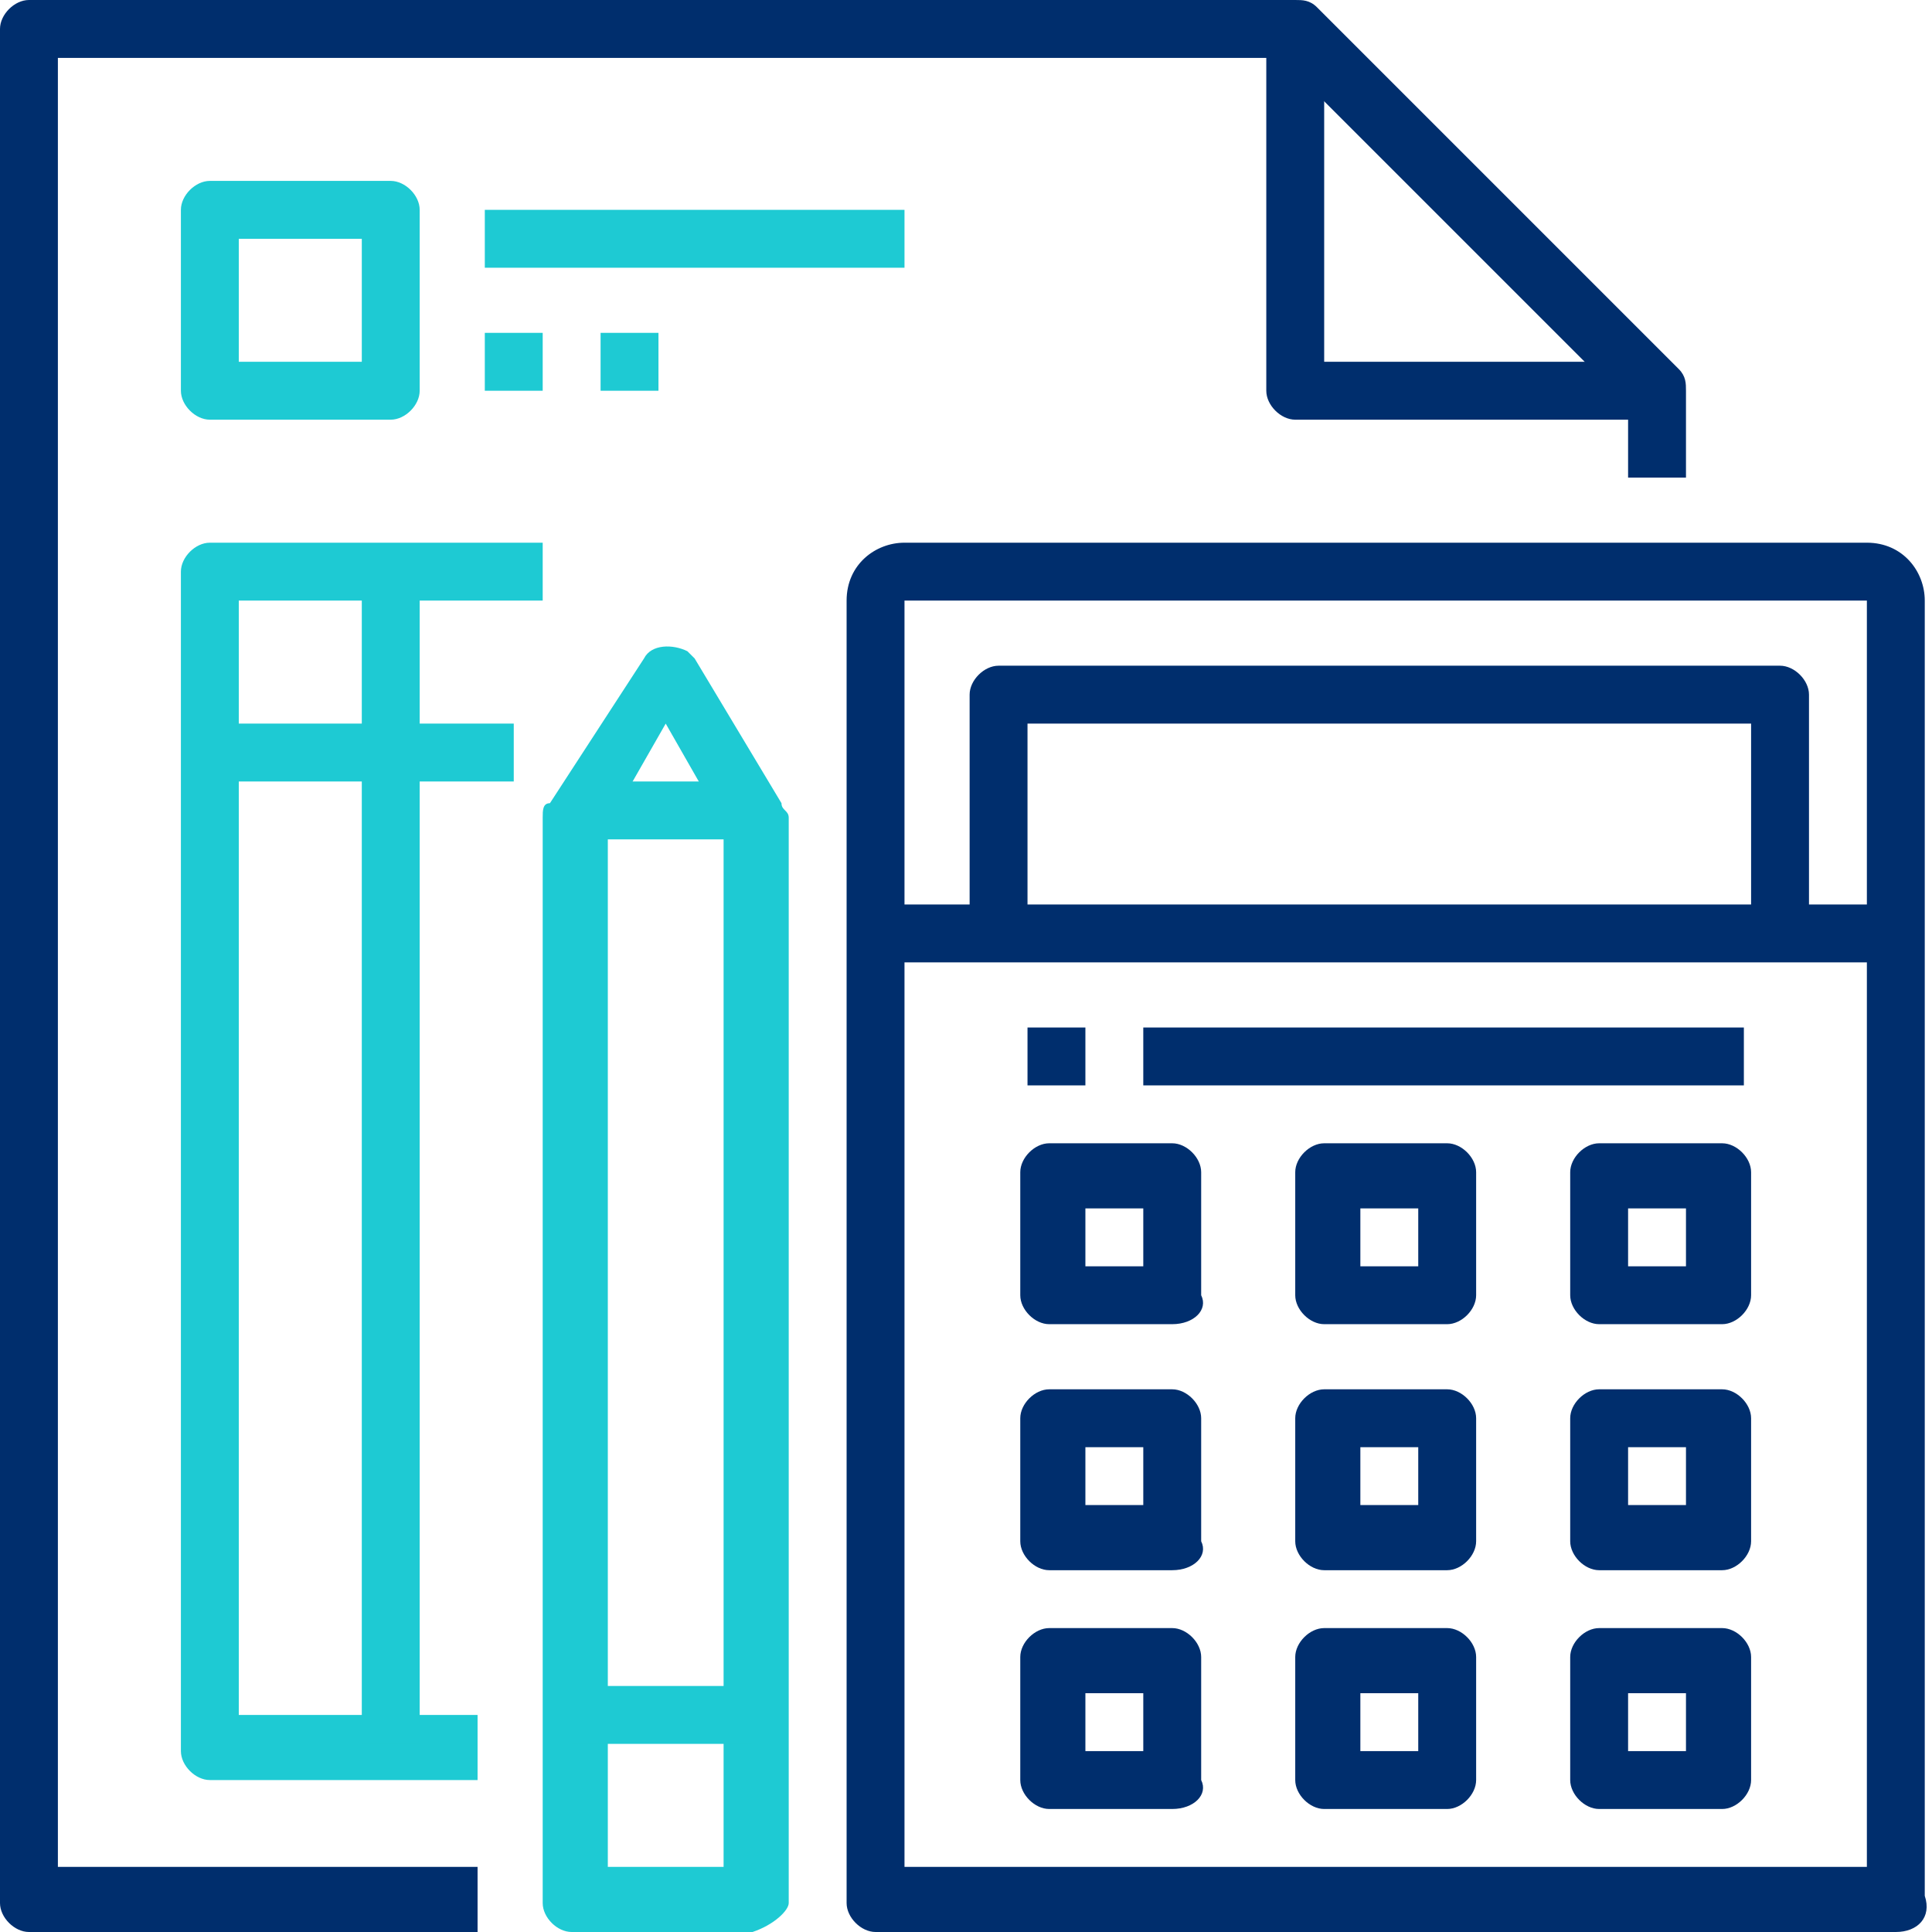<?xml version="1.0" encoding="UTF-8"?> <!-- Generator: Adobe Illustrator 25.4.1, SVG Export Plug-In . SVG Version: 6.00 Build 0) --> <svg xmlns="http://www.w3.org/2000/svg" xmlns:xlink="http://www.w3.org/1999/xlink" version="1.1" id="Layer_1" x="0px" y="0px" viewBox="0 0 26.7 26.7" style="enable-background:new 0 0 26.7 26.7;" xml:space="preserve"> <style type="text/css"> .st0{fill:#002E6D;} .st1{fill:#1ECAD3;} </style> <g id="Layer_2_00000099654117116271960770000003343838157655920559_"> <g id="Layer_1-2"> <path class="st0" d="M6.7,26.7H0.4c-0.2,0-0.4-0.2-0.4-0.4c0,0,0,0,0,0V0.4C0,0.2,0.2,0,0.4,0h17.5c0.1,0,0.2,0,0.3,0.1l5,5 c0.1,0.1,0.1,0.2,0.1,0.3v1.2h-0.8V5.6l-4.8-4.8H0.8v25h5.8V26.7z"></path> <path class="st0" d="M22.9,5.8h-5c-0.2,0-0.4-0.2-0.4-0.4c0,0,0,0,0,0v-5h0.8V5h4.6V5.8z"></path> <path class="st1" d="M5.4,5.8H2.9c-0.2,0-0.4-0.2-0.4-0.4c0,0,0,0,0,0V2.9c0-0.2,0.2-0.4,0.4-0.4c0,0,0,0,0,0h2.5 c0.2,0,0.4,0.2,0.4,0.4c0,0,0,0,0,0v2.5C5.8,5.6,5.6,5.8,5.4,5.8z M3.3,5H5V3.3H3.3V5z"></path> <rect x="6.7" y="2.9" class="st1" width="5.8" height="0.8"></rect> <rect x="6.7" y="4.6" class="st1" width="0.8" height="0.8"></rect> <rect x="8.3" y="4.6" class="st1" width="0.8" height="0.8"></rect> <path class="st0" d="M26.2,26.7H12.1c-0.2,0-0.4-0.2-0.4-0.4c0,0,0,0,0,0V8.3c0-0.5,0.4-0.8,0.8-0.8h13.3c0.5,0,0.8,0.4,0.8,0.8 v17.9C26.7,26.5,26.5,26.7,26.2,26.7L26.2,26.7z M12.5,25.8h13.3V8.3H12.5V25.8z"></path> <rect x="12.1" y="12.5" class="st0" width="14.2" height="0.8"></rect> <path class="st0" d="M25,12.9h-0.8V10h-10v2.9h-0.8V9.6c0-0.2,0.2-0.4,0.4-0.4c0,0,0,0,0,0h10.8c0.2,0,0.4,0.2,0.4,0.4 c0,0,0,0,0,0V12.9z"></path> <path class="st0" d="M20,18.3h-1.7c-0.2,0-0.4-0.2-0.4-0.4v-1.7c0-0.2,0.2-0.4,0.4-0.4c0,0,0,0,0,0H20c0.2,0,0.4,0.2,0.4,0.4l0,0 v1.7C20.4,18.1,20.2,18.3,20,18.3C20,18.3,20,18.3,20,18.3z M18.8,17.5h0.8v-0.8h-0.8V17.5z"></path> <path class="st0" d="M16.2,18.3h-1.7c-0.2,0-0.4-0.2-0.4-0.4v-1.7c0-0.2,0.2-0.4,0.4-0.4c0,0,0,0,0,0h1.7c0.2,0,0.4,0.2,0.4,0.4 l0,0v1.7C16.7,18.1,16.5,18.3,16.2,18.3C16.3,18.3,16.3,18.3,16.2,18.3z M15,17.5h0.8v-0.8H15V17.5z"></path> <path class="st0" d="M23.8,18.3h-1.7c-0.2,0-0.4-0.2-0.4-0.4v-1.7c0-0.2,0.2-0.4,0.4-0.4c0,0,0,0,0,0h1.7c0.2,0,0.4,0.2,0.4,0.4 l0,0v1.7C24.2,18.1,24,18.3,23.8,18.3C23.8,18.3,23.8,18.3,23.8,18.3z M22.5,17.5h0.8v-0.8h-0.8V17.5z"></path> <path class="st0" d="M20,21.7h-1.7c-0.2,0-0.4-0.2-0.4-0.4c0,0,0,0,0,0v-1.7c0-0.2,0.2-0.4,0.4-0.4H20c0.2,0,0.4,0.2,0.4,0.4 c0,0,0,0,0,0v1.7C20.4,21.5,20.2,21.7,20,21.7L20,21.7z M18.8,20.8h0.8V20h-0.8V20.8z"></path> <path class="st0" d="M16.2,21.7h-1.7c-0.2,0-0.4-0.2-0.4-0.4c0,0,0,0,0,0v-1.7c0-0.2,0.2-0.4,0.4-0.4h1.7c0.2,0,0.4,0.2,0.4,0.4 c0,0,0,0,0,0v1.7C16.7,21.5,16.5,21.7,16.2,21.7L16.2,21.7z M15,20.8h0.8V20H15V20.8z"></path> <path class="st0" d="M23.8,21.7h-1.7c-0.2,0-0.4-0.2-0.4-0.4c0,0,0,0,0,0v-1.7c0-0.2,0.2-0.4,0.4-0.4h1.7c0.2,0,0.4,0.2,0.4,0.4 c0,0,0,0,0,0v1.7C24.2,21.5,24,21.7,23.8,21.7L23.8,21.7z M22.5,20.8h0.8V20h-0.8V20.8z"></path> <path class="st0" d="M20,25h-1.7c-0.2,0-0.4-0.2-0.4-0.4c0,0,0,0,0,0v-1.7c0-0.2,0.2-0.4,0.4-0.4c0,0,0,0,0,0H20 c0.2,0,0.4,0.2,0.4,0.4l0,0v1.7C20.4,24.8,20.2,25,20,25L20,25z M18.8,24.2h0.8v-0.8h-0.8V24.2z"></path> <path class="st0" d="M16.2,25h-1.7c-0.2,0-0.4-0.2-0.4-0.4c0,0,0,0,0,0v-1.7c0-0.2,0.2-0.4,0.4-0.4c0,0,0,0,0,0h1.7 c0.2,0,0.4,0.2,0.4,0.4l0,0v1.7C16.7,24.8,16.5,25,16.2,25L16.2,25z M15,24.2h0.8v-0.8H15V24.2z"></path> <path class="st0" d="M23.8,25h-1.7c-0.2,0-0.4-0.2-0.4-0.4c0,0,0,0,0,0v-1.7c0-0.2,0.2-0.4,0.4-0.4c0,0,0,0,0,0h1.7 c0.2,0,0.4,0.2,0.4,0.4l0,0v1.7C24.2,24.8,24,25,23.8,25L23.8,25z M22.5,24.2h0.8v-0.8h-0.8V24.2z"></path> <rect x="14.2" y="14.2" class="st0" width="0.8" height="0.8"></rect> <rect x="15.8" y="14.2" class="st0" width="8.3" height="0.8"></rect> <path class="st1" d="M10.4,26.7H7.9c-0.2,0-0.4-0.2-0.4-0.4l0,0v-15c0-0.1,0-0.2,0.1-0.2l1.3-2c0.1-0.2,0.4-0.2,0.6-0.1 c0,0,0.1,0.1,0.1,0.1l1.2,2c0,0.1,0.1,0.1,0.1,0.2v15C10.9,26.4,10.7,26.6,10.4,26.7C10.5,26.7,10.4,26.7,10.4,26.7z M8.3,25.8H10 V11.4L9.2,10l-0.8,1.4V25.8z"></path> <rect x="7.9" y="10.8" class="st1" width="2.5" height="0.8"></rect> <rect x="7.9" y="23.3" class="st1" width="2.5" height="0.8"></rect> <path class="st1" d="M6.7,24.6H2.9c-0.2,0-0.4-0.2-0.4-0.4c0,0,0,0,0,0V7.9c0-0.2,0.2-0.4,0.4-0.4c0,0,0,0,0,0h4.6v0.8H3.3v15.4 h3.3V24.6z"></path> <rect x="2.9" y="10" class="st1" width="4.2" height="0.8"></rect> <rect x="5" y="7.9" class="st1" width="0.8" height="16.2"></rect> </g> </g> </svg> 